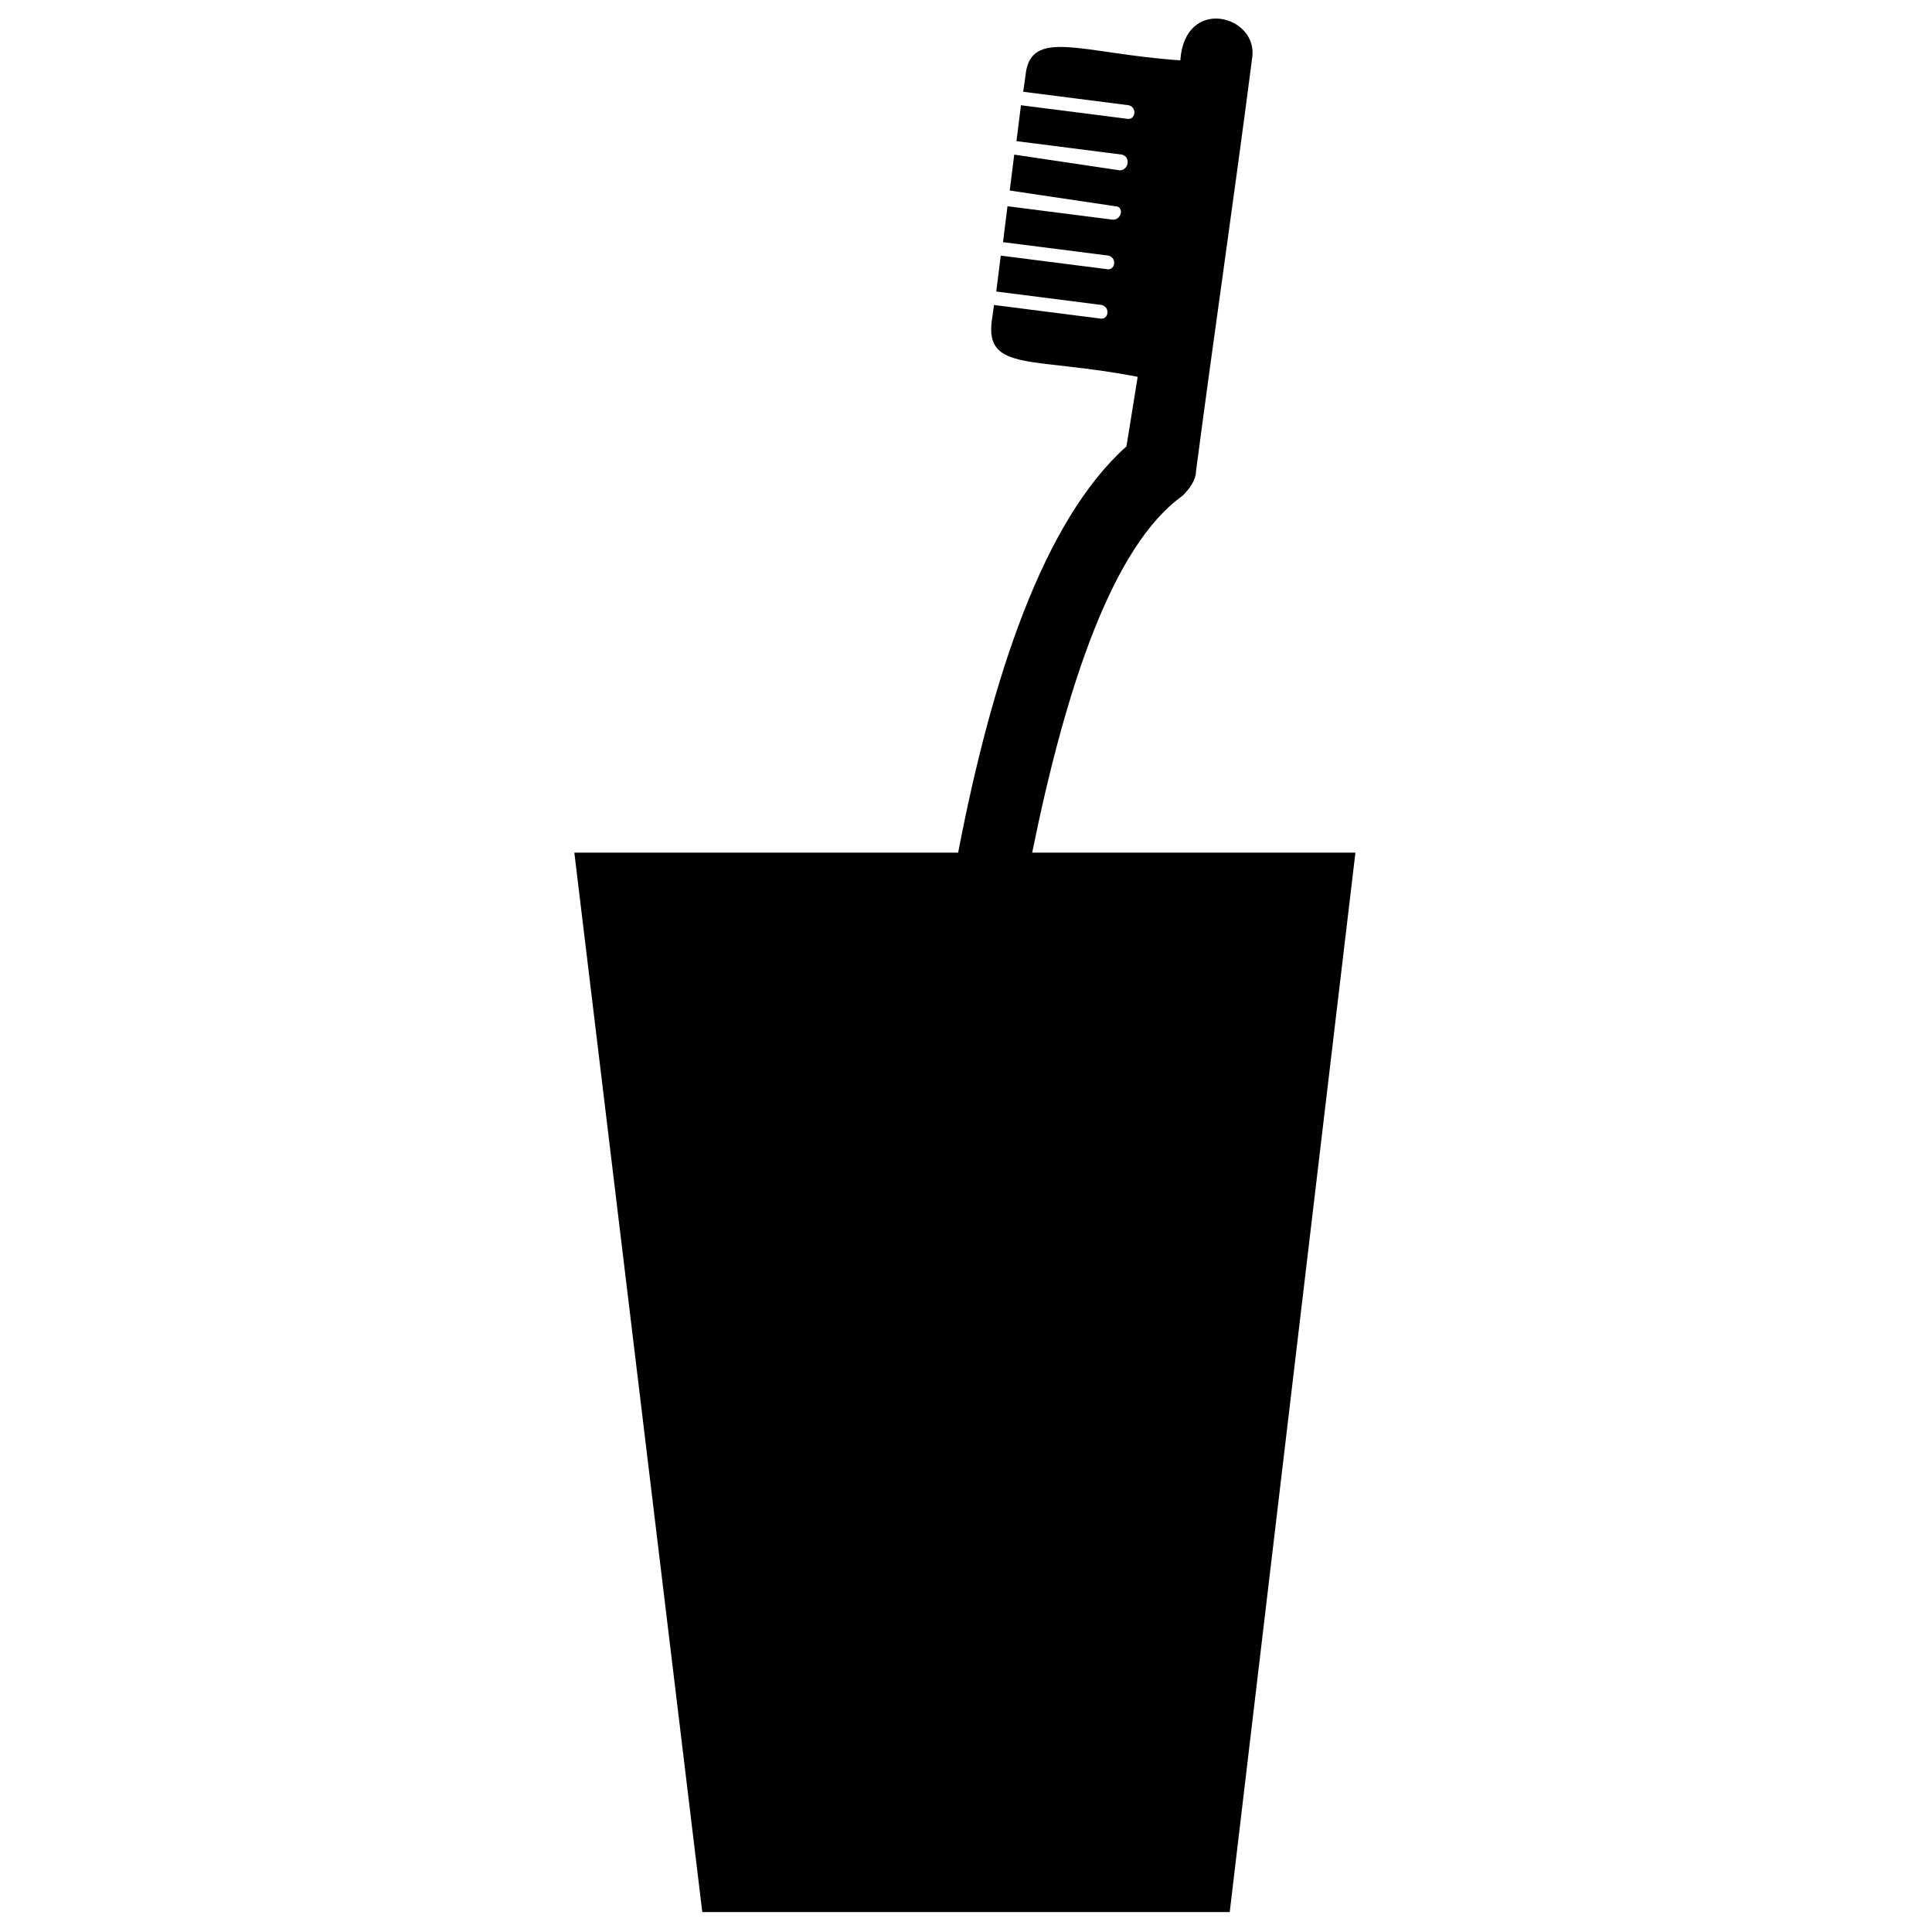 <?xml version="1.0" encoding="UTF-8"?>
<!-- Uploaded to: SVG Repo, www.svgrepo.com, Generator: SVG Repo Mixer Tools -->
<svg width="800px" height="800px" version="1.1" viewBox="144 144 512 512" xmlns="http://www.w3.org/2000/svg">
 <defs>
  <clipPath id="a">
   <path d="m296 148.09h208v502.91h-208z"/>
  </clipPath>
 </defs>
 <g clip-path="url(#a)">
  <path d="m503.2 369.96-33.309 280.75h-139.78l-33.906-280.75h101.71c8.922-46.395 22.602-88.031 44.609-107.66l2.973-18.438c-27.363-5.352-40.449-1.191-38.664-14.871l0.594-4.164 27.957 3.57c2.379 0.594 2.973-2.973 0.594-3.57l-27.957-3.57 1.191-9.516 27.957 3.57c2.379 0.594 2.973-2.973 0.594-3.57l-27.957-3.57 1.191-9.516 27.957 3.57c2.379 0 2.973-3.57 0.594-3.57l-27.957-4.164 1.191-9.516 27.957 4.164c2.379 0 2.973-3.57 0.594-4.164l-27.957-3.57 1.191-9.516 27.957 3.57c2.379 0.594 2.973-2.973 0.594-3.57l-27.957-3.57 0.594-4.164c1.191-13.086 14.871-5.949 41.043-4.164 1.191-17.25 20.82-11.895 19.035-0.594-4.758 36.879-10.113 73.164-14.871 109.45 0 2.379-1.785 4.758-3.57 6.543-18.438 13.086-30.93 50.559-39.852 94.574z" fill-rule="evenodd"/>
 </g>
</svg>
